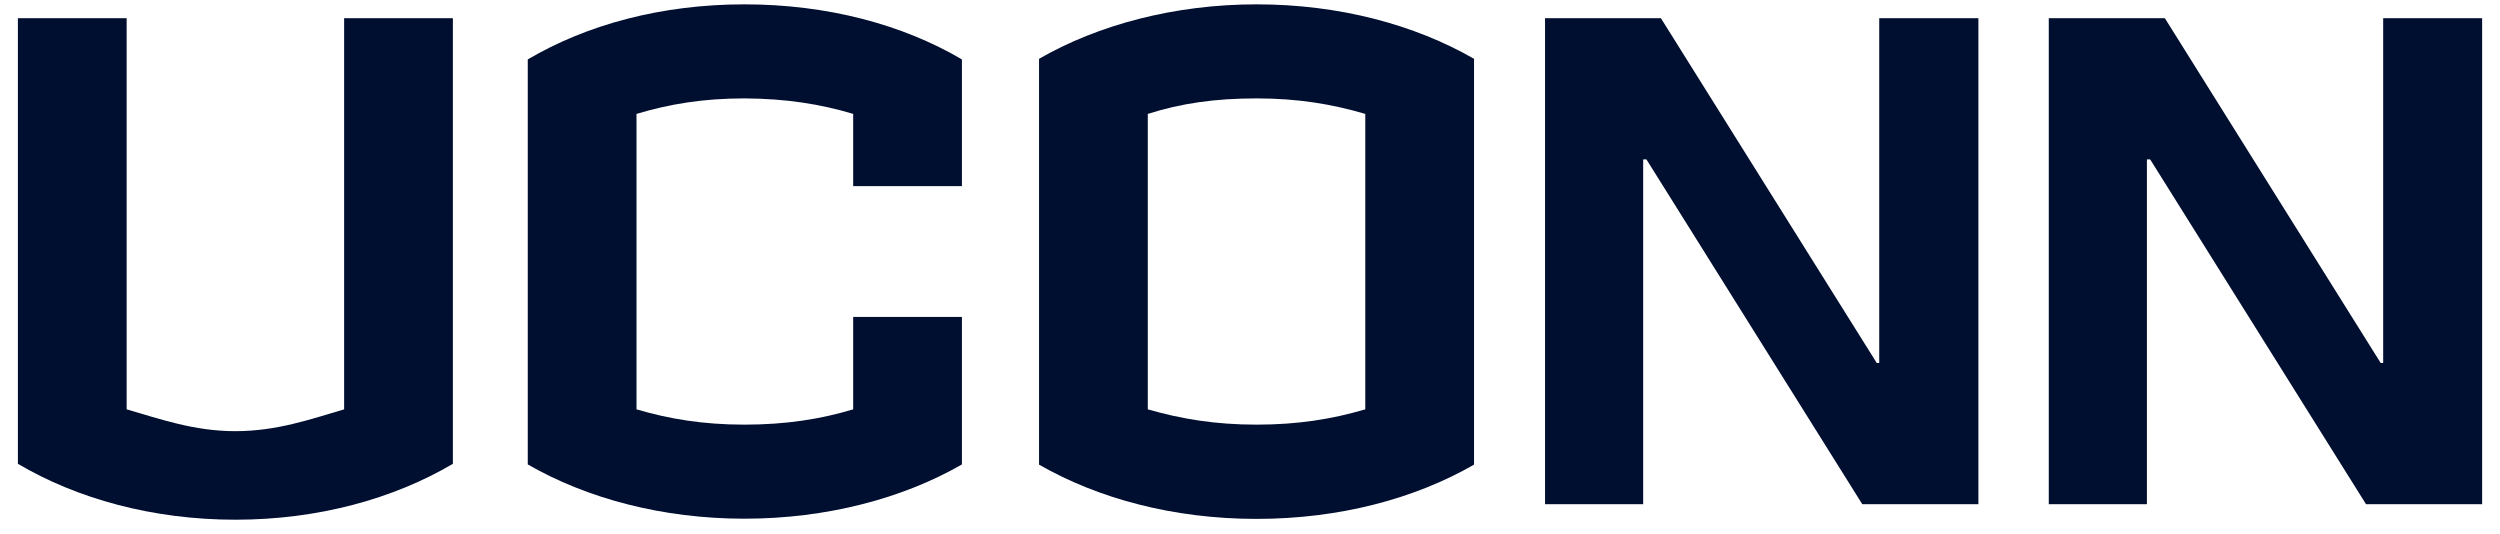 <?xml version="1.0" encoding="UTF-8"?>
<svg id="Layer_1" xmlns="http://www.w3.org/2000/svg" xmlns:xlink="http://www.w3.org/1999/xlink" version="1.1" viewBox="0 0 1225.33 261.67">
  <!-- Generator: Adobe Illustrator 29.2.1, SVG Export Plug-In . SVG Version: 2.1.0 Build 116)  -->
  <defs>
    <style>
      .st0 {
        fill: #000e2f;
      }
    </style>
  </defs>
  <path class="st0" d="M168.67,200.63c-16.3,4.8-33,10.7-53.3,10.7s-37-6-53.3-10.7V8.93H8.77v218.4c29,17.1,66,27.4,106.6,27.4s77.6-10.3,106.6-27.4V8.93h-53.3v191.7Z"/>
  <path class="st0" d="M418.17,55.83v35.4h53.3V29.13c-29-17.1-66-27-106.6-27s-77.2,9.9-106.2,27v198.5c29,16.7,66,26.6,106.2,26.6s77.6-9.9,106.6-26.6v-72.3h-53.3v45.3c-15.9,4.8-33,7.5-53.3,7.5s-37-2.8-52.9-7.5V55.83c15.9-4.8,32.6-7.6,52.9-7.6,20.3.1,37.4,2.8,53.3,7.6Z"/>
  <path class="st0" d="M509.27,28.83v198.9c29.1,16.7,66,26.6,106.6,26.6s77.6-9.9,106.6-26.6V28.83c-29-16.7-66-26.7-106.6-26.7-40.2,0-77.6,10-106.6,26.7ZM669.17,200.63c-16.3,4.8-33,7.5-53.3,7.5s-37-2.8-53.3-7.5V55.83c16.3-5.2,33-7.6,53.3-7.6s37,2.8,53.3,7.6v144.8Z"/>
  <polygon class="st0" points="921.07 177.93 919.87 177.93 814.07 8.93 757.27 8.93 757.27 247.13 805.37 247.13 805.37 78.13 806.97 78.13 912.77 247.13 969.67 247.13 969.67 8.93 921.07 8.93 921.07 177.93"/>
  <polygon class="st0" points="1168.07 177.93 1166.87 177.93 1061.07 8.93 1004.17 8.93 1004.17 247.13 1052.27 247.13 1052.27 78.13 1053.87 78.13 1159.67 247.13 1216.57 247.13 1216.57 8.93 1168.07 8.93 1168.07 177.93"/>
</svg>
